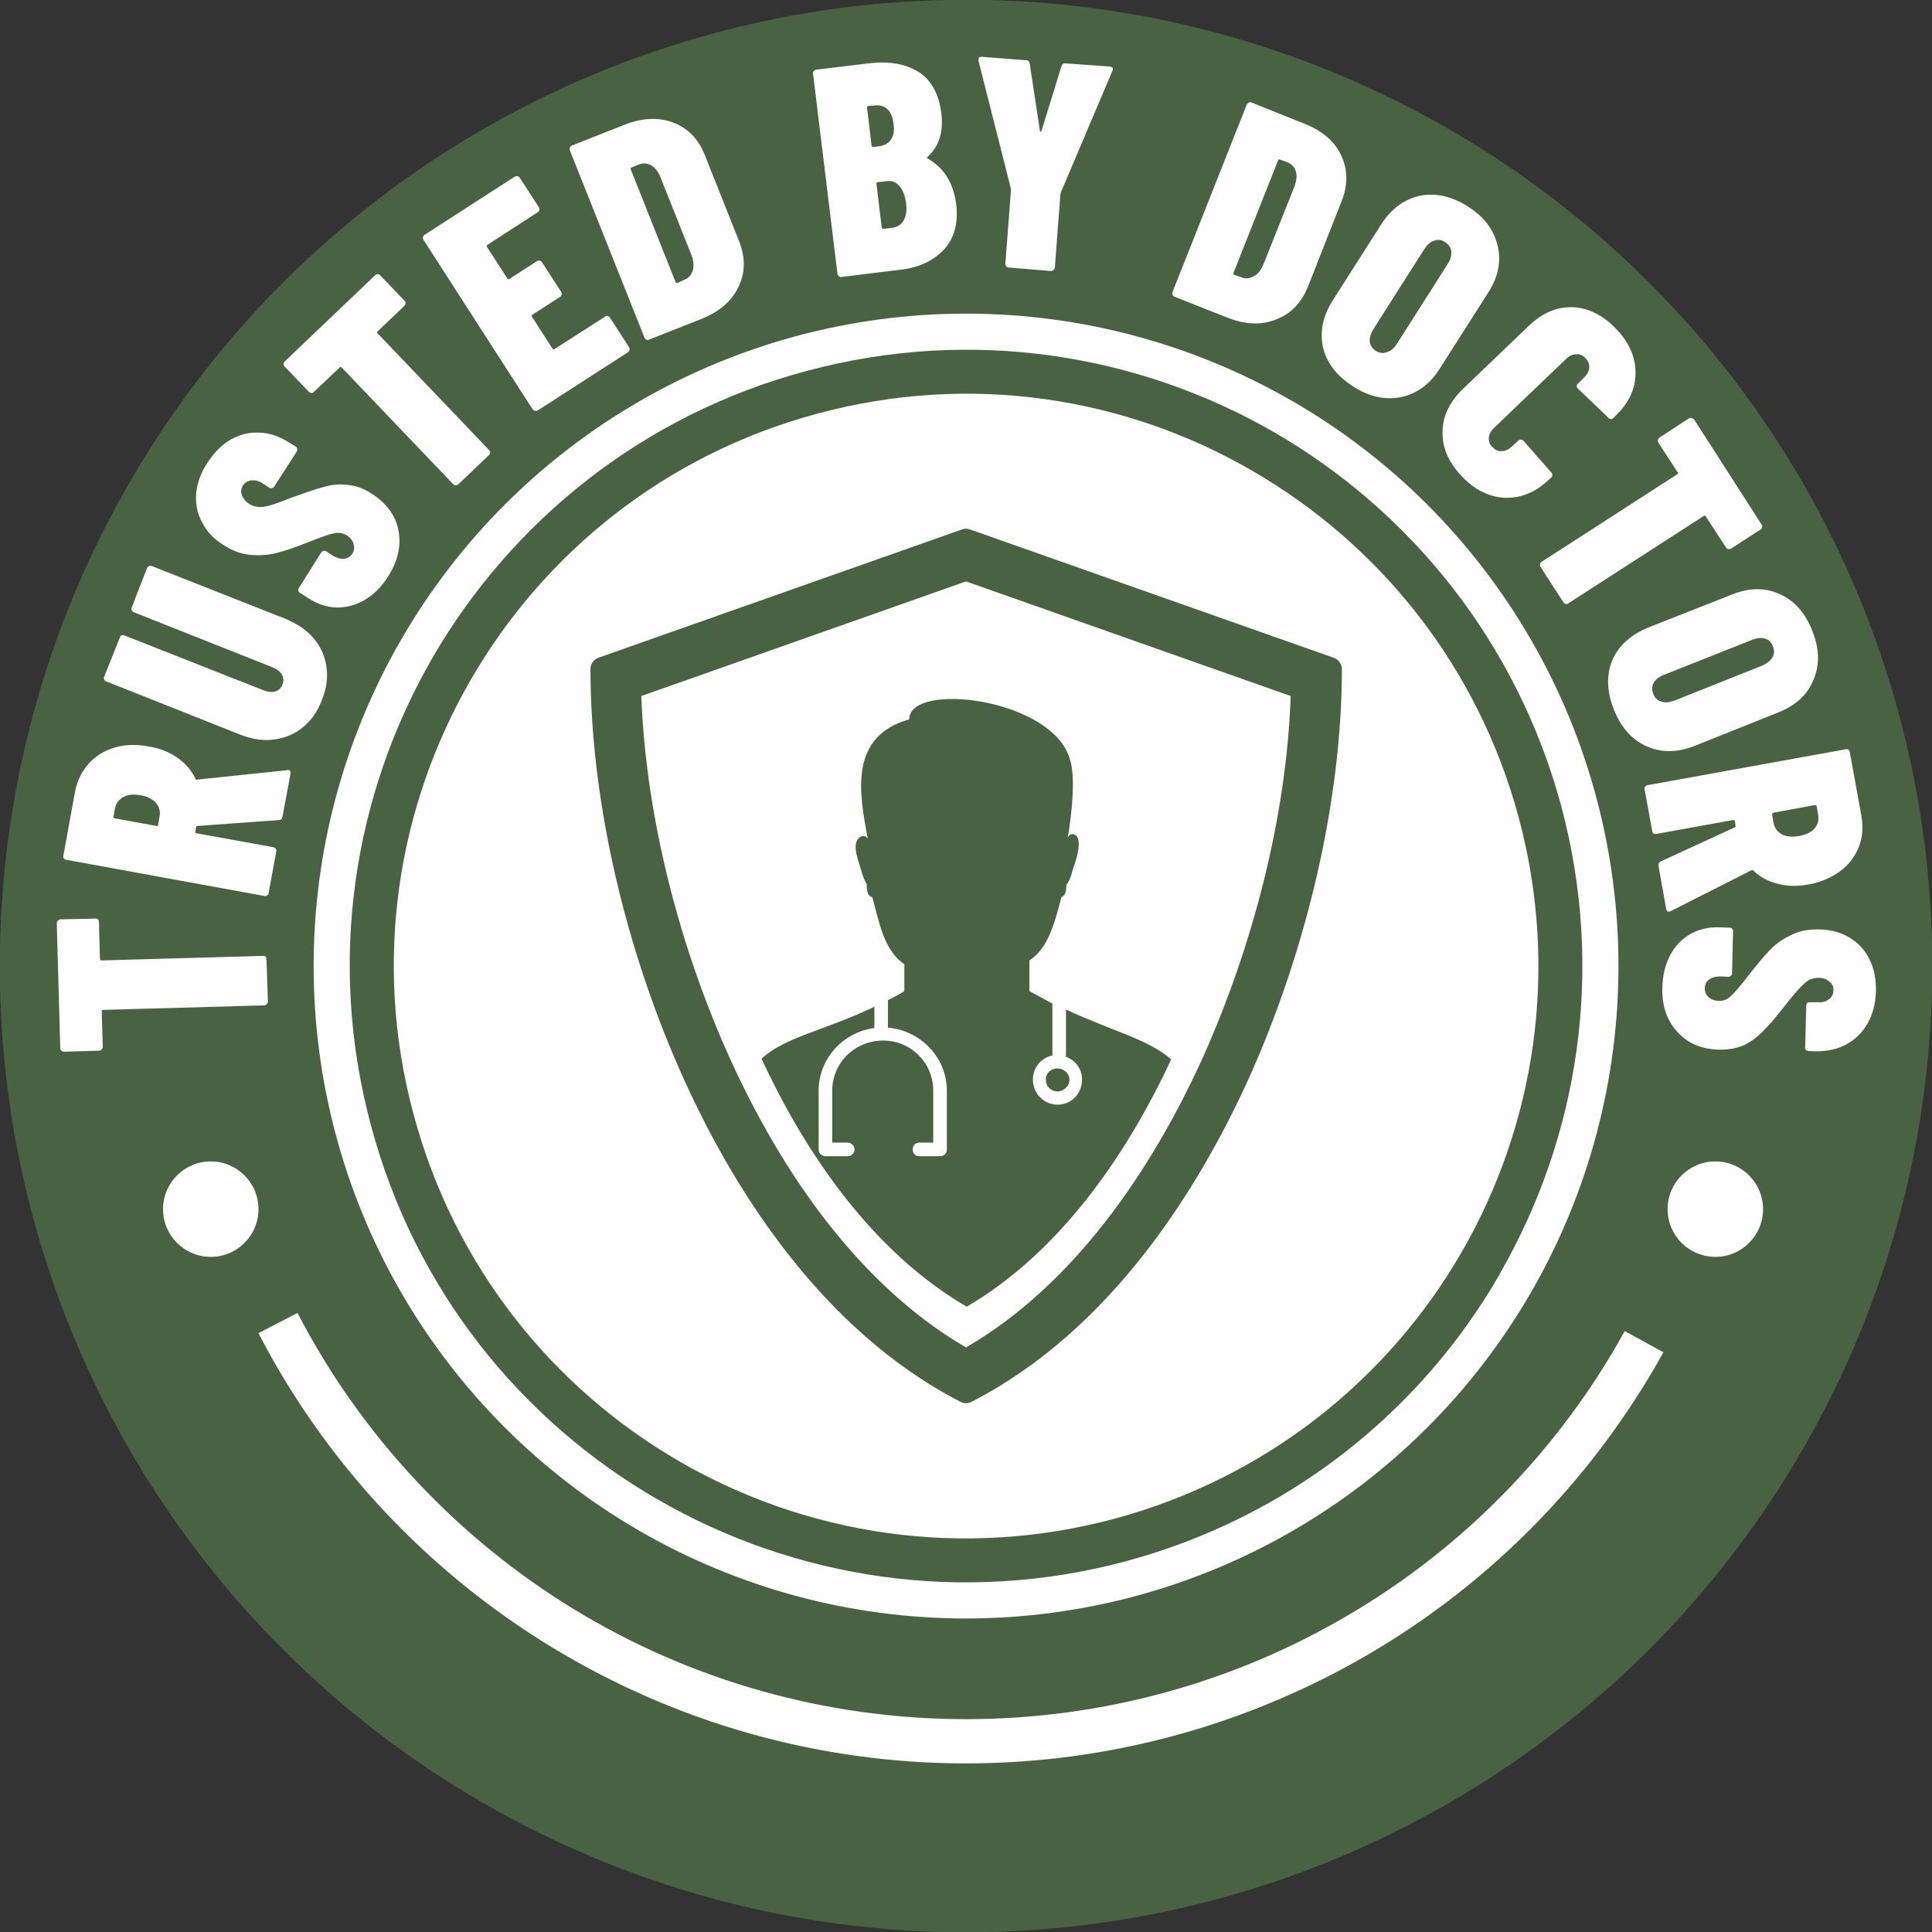 <svg xmlns:xlink="http://www.w3.org/1999/xlink" viewBox="0 0 5546 5546" style="shape-rendering:geometricPrecision; text-rendering:geometricPrecision; image-rendering:optimizeQuality; fill-rule:evenodd; clip-rule:evenodd" version="1.1" height="50.8mm" width="50.8mm" xml:space="preserve" xmlns="http://www.w3.org/2000/svg">
 <rect x="0" y="0" width="5546" height="5546" fill="#333333" stroke="none"/>
 <defs>
  <style type="text/css">
   
    .fil1 {fill:#FEFEFE}
    .fil0 {fill:#496342}
    .fil3 {fill:#FEFEFE;fill-rule:nonzero}
    .fil2 {fill:#496342;fill-rule:nonzero}
   
  </style>
 </defs>
 <g id="OBJECTS">
  <circle r="3229" transform="matrix(0 0.859 -0.859 0 2773.15 2773.15)" class="fil0"></circle>
  <circle r="3229" transform="matrix(0 0.58 -0.58 0 2773.15 2773.15)" class="fil1"></circle>
  <path d="M4360 2348c-118,-438 -402,-787 -766,-997 -364,-211 -808,-282 -1246,-164 -438,117 -787,401 -997,765 -210,364 -282,808 -164,1246 117,438 401,788 765,998 364,210 808,281 1246,164 438,-118 788,-402 998,-766l0 0c210,-364 281,-808 164,-1246zm-702 -1107c392,227 697,603 824,1074 126,472 49,950 -177,1342l0 1c-226,392 -602,697 -1074,824 -472,126 -950,49 -1342,-177 -392,-226 -698,-602 -824,-1074 -127,-472 -50,-950 176,-1342 227,-392 603,-698 1074,-824 472,-127 951,-50 1343,176z" class="fil2"></path>
  <circle r="137" cy="3471" cx="605" class="fil1"></circle>
  <circle r="137" cy="3471" cx="4924" class="fil1"></circle>
  <g id="_1839357370000">
   <path d="M3828 1888l-1043 -368c-8,-3 -16,-3 -24,0l-1043 368c-14,5 -23,18 -23,33 0,372 98,803 270,1181 139,306 390,715 792,922 5,3 11,4 16,4 6,0 11,-1 16,-4 403,-207 653,-616 793,-922 171,-378 270,-809 270,-1181 0,-15 -10,-28 -24,-33l0 0zm-123 110l-932 -329 -932 329c13,352 112,727 256,1044 145,319 367,646 676,826 310,-180 531,-507 677,-826 143,-317 243,-692 255,-1044l0 0z" class="fil0"></path>
   <path d="M3036 3133c-20,0 -34,-15 -34,-34 0,-18 14,-32 34,-32 17,0 34,14 34,32 0,19 -17,34 -34,34l0 0zm-850 -94c128,276 321,556 589,712 267,-156 459,-435 587,-710 -66,-58 -167,-80 -302,-143l0 130c0,2 0,4 -2,5 29,10 48,35 48,66 0,40 -30,72 -70,72 -39,0 -71,-32 -71,-72 0,-34 24,-63 56,-69 0,0 0,0 0,-2l0 -147c-21,-12 -43,-23 -66,-36l0 -88 0 0c55,-35 74,-113 92,-182 8,-1 14,-14 14,-30l0 -5c7,-8 13,-21 18,-42 7,-20 31,-85 8,-101 -9,-5 -17,-3 -22,8 0,0 29,-159 6,-226 -50,-175 -461,-224 -461,-114 -175,49 -143,215 -119,342 0,0 -11,-16 -27,0 -19,21 2,69 8,91 5,20 11,31 16,40 0,2 0,4 0,7 0,16 6,30 16,30l0 0c21,78 34,153 92,193l0 77c-15,10 -31,18 -47,26l0 79c93,8 169,85 169,181l0 169c0,11 -8,19 -20,19l-59 0c-11,0 -19,-8 -19,-19 0,-12 8,-20 19,-20l40 0 0 -149c0,-80 -64,-144 -144,-144 -81,0 -146,64 -146,144l0 149 44 0c10,0 20,8 20,20 0,11 -10,19 -20,19l-64 0c-9,0 -19,-8 -19,-19l0 -169c0,-93 71,-168 160,-180l0 -61c-147,70 -255,86 -324,149l0 0z" class="fil0"></path>
  </g>
  <path d="M854 3769c186,358 464,650 796,852 332,202 719,314 1123,314 393,0 771,-106 1098,-299 327,-192 603,-471 793,-815l111 61c-202,364 -494,659 -840,863 -347,204 -746,317 -1162,317 -427,0 -836,-119 -1188,-333 -352,-214 -647,-523 -843,-902l112 -58z" class="fil3"></path>
  <path d="M163 2650c0,-3 1,-5 3,-7 1,-2 4,-3 7,-4l101 -2c3,0 5,0 7,2 2,2 3,5 3,8l3 106c0,3 2,4 5,4l463 -13c2,-1 5,0 7,2 2,2 3,5 3,8l4 121c0,3 -1,5 -3,7 -2,2 -4,4 -7,4l-463 13c-3,0 -4,1 -4,4l3 102c0,3 -1,5 -3,7 -2,3 -5,4 -7,4l-101 3c-3,0 -6,-1 -8,-3 -2,-2 -3,-5 -3,-7l-10 -359zm648 -306c-1,6 -4,10 -10,10l-234 17c-2,0 -4,1 -4,3l-2 13c-1,3 0,5 3,5l221 40c3,1 5,2 7,5 1,2 2,4 1,7l-22 120c0,3 -2,5 -4,6 -2,2 -5,3 -8,2l-569 -104c-3,0 -5,-2 -7,-4 -1,-2 -2,-5 -1,-8l33 -181c6,-32 19,-60 39,-82 20,-23 45,-38 75,-47 31,-9 63,-10 99,-3 31,5 58,16 81,32 23,16 40,36 52,60 0,1 1,2 1,3 1,0 2,1 3,0l259 -27 3 -1c6,1 8,5 7,11l-23 123zm-485 0c-1,3 0,5 3,5l120 22c3,1 4,-1 5,-3l4 -24c3,-15 -1,-28 -10,-39 -10,-11 -24,-19 -44,-22 -21,-4 -38,-2 -50,5 -13,7 -21,18 -24,33l-4 23zm598 -334c-13,33 -31,59 -55,78 -24,20 -52,31 -83,35 -30,4 -63,-1 -96,-14l-385 -153c-3,-1 -5,-3 -6,-5 -1,-3 -1,-6 0,-8l45 -113c1,-3 2,-5 5,-6 3,-1 5,-1 8,0l398 157c13,5 24,7 35,4 10,-3 17,-10 21,-20 4,-10 3,-20 -2,-29 -6,-9 -15,-16 -28,-21l-398 -158c-2,-1 -4,-3 -5,-5 -1,-3 -1,-6 0,-8l44 -113c1,-3 3,-5 6,-6 2,-1 5,-1 8,0l385 152c33,14 60,32 80,56 20,24 32,51 36,82 5,30 0,62 -13,95zm190 -355c-19,30 -41,52 -67,67 -25,15 -52,22 -80,22 -29,-1 -56,-10 -82,-27l-24 -15c-3,-2 -4,-4 -5,-7 0,-2 0,-5 2,-7l64 -102c2,-3 4,-4 7,-5 3,0 5,0 8,2l18 12c12,7 23,10 33,9 10,-1 18,-6 23,-14 6,-9 7,-18 4,-28 -2,-10 -9,-18 -19,-25 -11,-7 -24,-9 -38,-6 -15,3 -39,12 -75,26 -32,13 -61,23 -84,29 -24,7 -49,9 -77,7 -27,-2 -54,-11 -81,-29 -28,-17 -48,-39 -61,-65 -14,-25 -19,-53 -17,-82 3,-30 13,-59 32,-88 19,-29 41,-52 67,-67 27,-15 54,-22 84,-20 29,1 57,11 85,29l18 11c2,1 3,3 4,6 1,3 0,5 -1,8l-65 101c-1,2 -4,4 -6,4 -3,1 -6,1 -8,-1l-20 -13c-11,-7 -21,-9 -31,-8 -11,1 -19,6 -25,15 -5,9 -6,18 -3,27 4,10 11,19 22,26 12,7 25,10 40,8 15,-2 40,-10 74,-24 42,-15 75,-27 99,-33 24,-7 47,-9 69,-6 23,2 46,10 69,25 43,28 69,63 77,107 8,43 -2,87 -30,131zm-37 -865c2,-2 4,-3 7,-3 3,0 5,1 7,3l70 73c2,2 3,5 3,7 0,3 -1,6 -3,8l-77 73c-2,2 -2,4 0,6l320 335c2,2 3,4 3,7 0,3 -1,5 -3,7l-88 84c-2,2 -5,3 -8,3 -2,0 -5,-1 -7,-3l-320 -335c-2,-2 -4,-2 -6,0l-74 70c-2,2 -4,3 -7,3 -3,0 -5,-1 -7,-3l-70 -73c-2,-2 -3,-4 -3,-7 0,-3 1,-5 3,-7l260 -248zm470 -195c1,3 2,5 1,8 0,3 -2,5 -4,6l-145 94c-2,1 -3,3 -1,6l58 90c2,3 4,3 6,2l79 -51c3,-2 5,-2 8,-2 3,1 5,2 7,5l55 85c1,3 2,5 1,8 0,3 -2,5 -4,6l-79 51c-3,2 -3,4 -2,6l59 92c2,2 4,3 6,1l145 -93c2,-2 5,-2 8,-2 2,1 4,2 6,5l55 85c1,2 2,5 1,7 0,3 -2,5 -4,7l-259 167c-3,2 -5,2 -8,1 -3,0 -5,-2 -7,-4l-313 -486c-2,-3 -2,-5 -2,-8 1,-3 2,-5 5,-7l259 -167c2,-1 5,-2 8,-1 2,0 5,2 6,4l55 85zm316 380c-2,1 -5,1 -8,0 -2,-1 -4,-3 -5,-6l-214 -537c-1,-3 -1,-6 0,-8 1,-3 3,-5 5,-6l152 -60c51,-20 98,-22 140,-6 42,16 73,48 91,95l97 244c19,47 19,91 -1,132 -19,41 -54,71 -105,92l-152 60zm76 -166c1,3 3,4 6,3l22 -10c11,-5 18,-13 22,-26 3,-12 2,-26 -3,-41l-90 -226c-6,-16 -15,-27 -26,-34 -12,-7 -23,-7 -36,-3l-21 9c-3,1 -4,3 -2,6l128 322zm806 -222c6,53 -5,96 -35,129 -30,32 -71,52 -123,58l-171 21c-3,1 -6,0 -8,-2 -2,-2 -3,-4 -4,-7l-70 -574c-1,-3 0,-5 2,-8 1,-2 4,-3 7,-4l149 -18c59,-7 107,1 144,24 37,23 59,63 66,118 7,54 -6,96 -39,126 -2,2 -3,4 0,5 47,27 74,70 82,132zm-252 -283c-3,1 -5,2 -4,5l13 109c1,3 2,4 5,4l16 -2c16,-2 28,-9 35,-20 7,-11 10,-25 7,-44 -2,-19 -8,-34 -18,-43 -10,-9 -22,-12 -38,-10l-16 1zm68 350c15,-2 26,-9 33,-21 7,-13 10,-29 7,-50 -3,-21 -9,-37 -19,-49 -10,-11 -22,-16 -36,-14l-27 3c-2,0 -4,2 -3,5l15 125c1,3 2,4 5,4l25 -3zm335 114c-3,0 -6,-1 -7,-3 -2,-2 -3,-5 -3,-8l16 -210 0 -5 -93 -367c0,-2 0,-3 0,-5 0,-5 3,-7 9,-7l128 10c6,0 9,4 10,10l29 191c0,3 1,4 2,4 1,0 2,-1 3,-3l57 -185c2,-6 6,-9 12,-8l128 9c3,1 5,2 7,4 1,2 1,5 -1,9l-148 349 -1 5 -16 210c0,3 -2,5 -4,7 -2,2 -4,3 -7,3l-121 -10zm476 84c-3,-1 -5,-3 -6,-6 -1,-2 -1,-5 0,-8l213 -538c1,-2 3,-4 6,-5 2,-2 5,-2 7,-1l152 61c51,20 87,50 106,91 19,41 20,85 1,132l-96 244c-19,47 -49,79 -92,95 -42,17 -88,15 -139,-5l-152 -60zm169 -69c-1,3 0,5 2,6l23 8c11,4 22,2 33,-4 12,-6 20,-17 27,-32l90 -226c6,-16 7,-30 4,-43 -4,-12 -12,-21 -24,-26l-22 -8c-2,-1 -4,-1 -5,2l-128 323zm343 326c-47,-30 -75,-67 -86,-111 -10,-45 -1,-90 28,-136l139 -218c29,-45 66,-72 111,-82 45,-9 91,1 138,31 46,29 74,66 85,112 11,45 2,90 -27,135l-139 218c-29,46 -67,73 -112,82 -45,9 -91,-1 -137,-31zm65 -102c11,7 22,8 32,4 11,-3 21,-11 29,-24l145 -228c9,-13 12,-26 11,-37 -1,-11 -7,-20 -18,-27 -10,-7 -21,-8 -31,-4 -11,3 -20,12 -29,25l-145 228c-8,13 -12,25 -11,36 1,11 7,20 17,27zm247 360c-37,-39 -56,-81 -55,-127 0,-45 20,-86 58,-123l190 -182c39,-37 81,-55 126,-53 45,2 87,23 124,62 38,39 56,81 56,127 0,45 -19,86 -58,123l-5 6c-3,2 -5,3 -8,3 -3,0 -5,-1 -7,-4l-88 -84c-4,-5 -4,-10 1,-14l16 -16c10,-9 15,-19 16,-29 1,-11 -3,-20 -11,-28 -7,-8 -16,-12 -27,-11 -10,0 -20,5 -29,14l-206 197c-9,9 -14,18 -15,28 -1,11 2,20 10,27 8,9 17,13 27,12 10,0 20,-5 29,-13l18 -17c2,-2 5,-3 8,-3 2,0 5,1 7,3l80 91c2,2 3,5 3,7 0,3 0,5 -2,7l-7 6c-38,37 -80,54 -126,53 -46,-2 -87,-22 -125,-62zm861 139c2,2 2,5 1,8 0,2 -2,5 -4,6l-85 55c-2,1 -5,2 -8,1 -2,0 -5,-2 -6,-4l-58 -89c-1,-3 -3,-3 -6,-2l-389 251c-2,2 -5,2 -8,2 -2,-1 -4,-2 -6,-5l-66 -102c-1,-2 -2,-5 -1,-8 0,-2 2,-5 4,-6l389 -251c3,-2 3,-4 2,-6l-56 -86c-1,-2 -2,-5 -1,-7 1,-3 2,-5 5,-7l84 -55c3,-1 5,-2 8,-1 3,1 5,2 7,4l194 302zm-424 531c-21,-52 -22,-99 -5,-141 18,-42 52,-73 102,-94l241 -95c49,-20 95,-21 137,-2 43,19 74,54 94,105 21,51 22,98 4,141 -17,43 -51,74 -101,94l-240 96c-50,20 -97,20 -139,1 -42,-19 -73,-54 -93,-105zm113 -45c4,11 12,19 23,22 11,4 23,2 38,-3l251 -100c14,-6 24,-14 30,-24 6,-10 6,-20 1,-32 -4,-12 -12,-19 -23,-22 -10,-3 -23,-2 -37,4l-252 100c-14,5 -24,13 -30,23 -5,9 -6,20 -1,32zm15 494c-1,-6 1,-10 6,-13l213 -98c2,-1 3,-3 2,-5l-2 -13c0,-2 -2,-3 -5,-3l-221 40c-2,1 -5,0 -7,-1 -3,-2 -4,-4 -4,-7l-22 -120c-1,-2 0,-5 1,-7 2,-3 4,-4 7,-5l569 -103c3,-1 6,0 8,1 2,2 4,4 4,7l33 181c6,33 4,63 -7,91 -11,28 -29,52 -54,70 -26,19 -56,32 -91,38 -32,6 -61,5 -88,-2 -27,-7 -50,-19 -69,-37 -1,-1 -2,-2 -3,-2 -1,-1 -2,0 -3,0l-231 117 -4 2c-5,1 -9,-2 -10,-8l-22 -123zm454 -171c0,-3 -2,-4 -5,-4l-119 22c-3,1 -4,2 -4,5l4 24c3,15 11,26 24,33 13,7 29,8 49,5 20,-4 36,-11 45,-22 10,-12 13,-25 10,-40l-4 -23zm-443 518c1,-35 9,-66 23,-92 14,-26 33,-46 58,-60 25,-14 52,-20 83,-19l29 1c3,0 6,1 7,3 2,2 3,4 3,7l-3 121c0,3 -1,5 -3,7 -2,2 -5,3 -8,3l-22 -1c-14,0 -25,3 -33,9 -8,6 -12,14 -12,24 -1,10 3,19 10,26 8,7 18,11 30,11 13,1 25,-4 35,-14 11,-10 28,-30 51,-60 22,-28 41,-51 58,-69 16,-18 37,-33 62,-45 24,-13 53,-18 85,-17 32,1 61,9 85,24 25,15 44,36 57,63 13,26 19,57 18,91 -1,35 -9,65 -24,92 -15,26 -35,46 -61,60 -25,14 -55,20 -88,20l-21 -1c-2,0 -5,-1 -7,-3 -2,-2 -3,-5 -2,-8l3 -119c0,-3 1,-6 3,-8 2,-2 5,-2 8,-2l23 0c13,1 23,-2 32,-9 8,-6 12,-15 12,-25 1,-10 -3,-18 -11,-25 -8,-7 -18,-11 -31,-11 -15,0 -28,4 -39,14 -12,10 -29,29 -52,58 -27,35 -50,62 -67,79 -17,18 -36,32 -56,42 -21,9 -45,14 -72,13 -52,-1 -92,-19 -121,-52 -30,-33 -44,-76 -42,-128z" class="fil3"></path>
 </g>
</svg>
